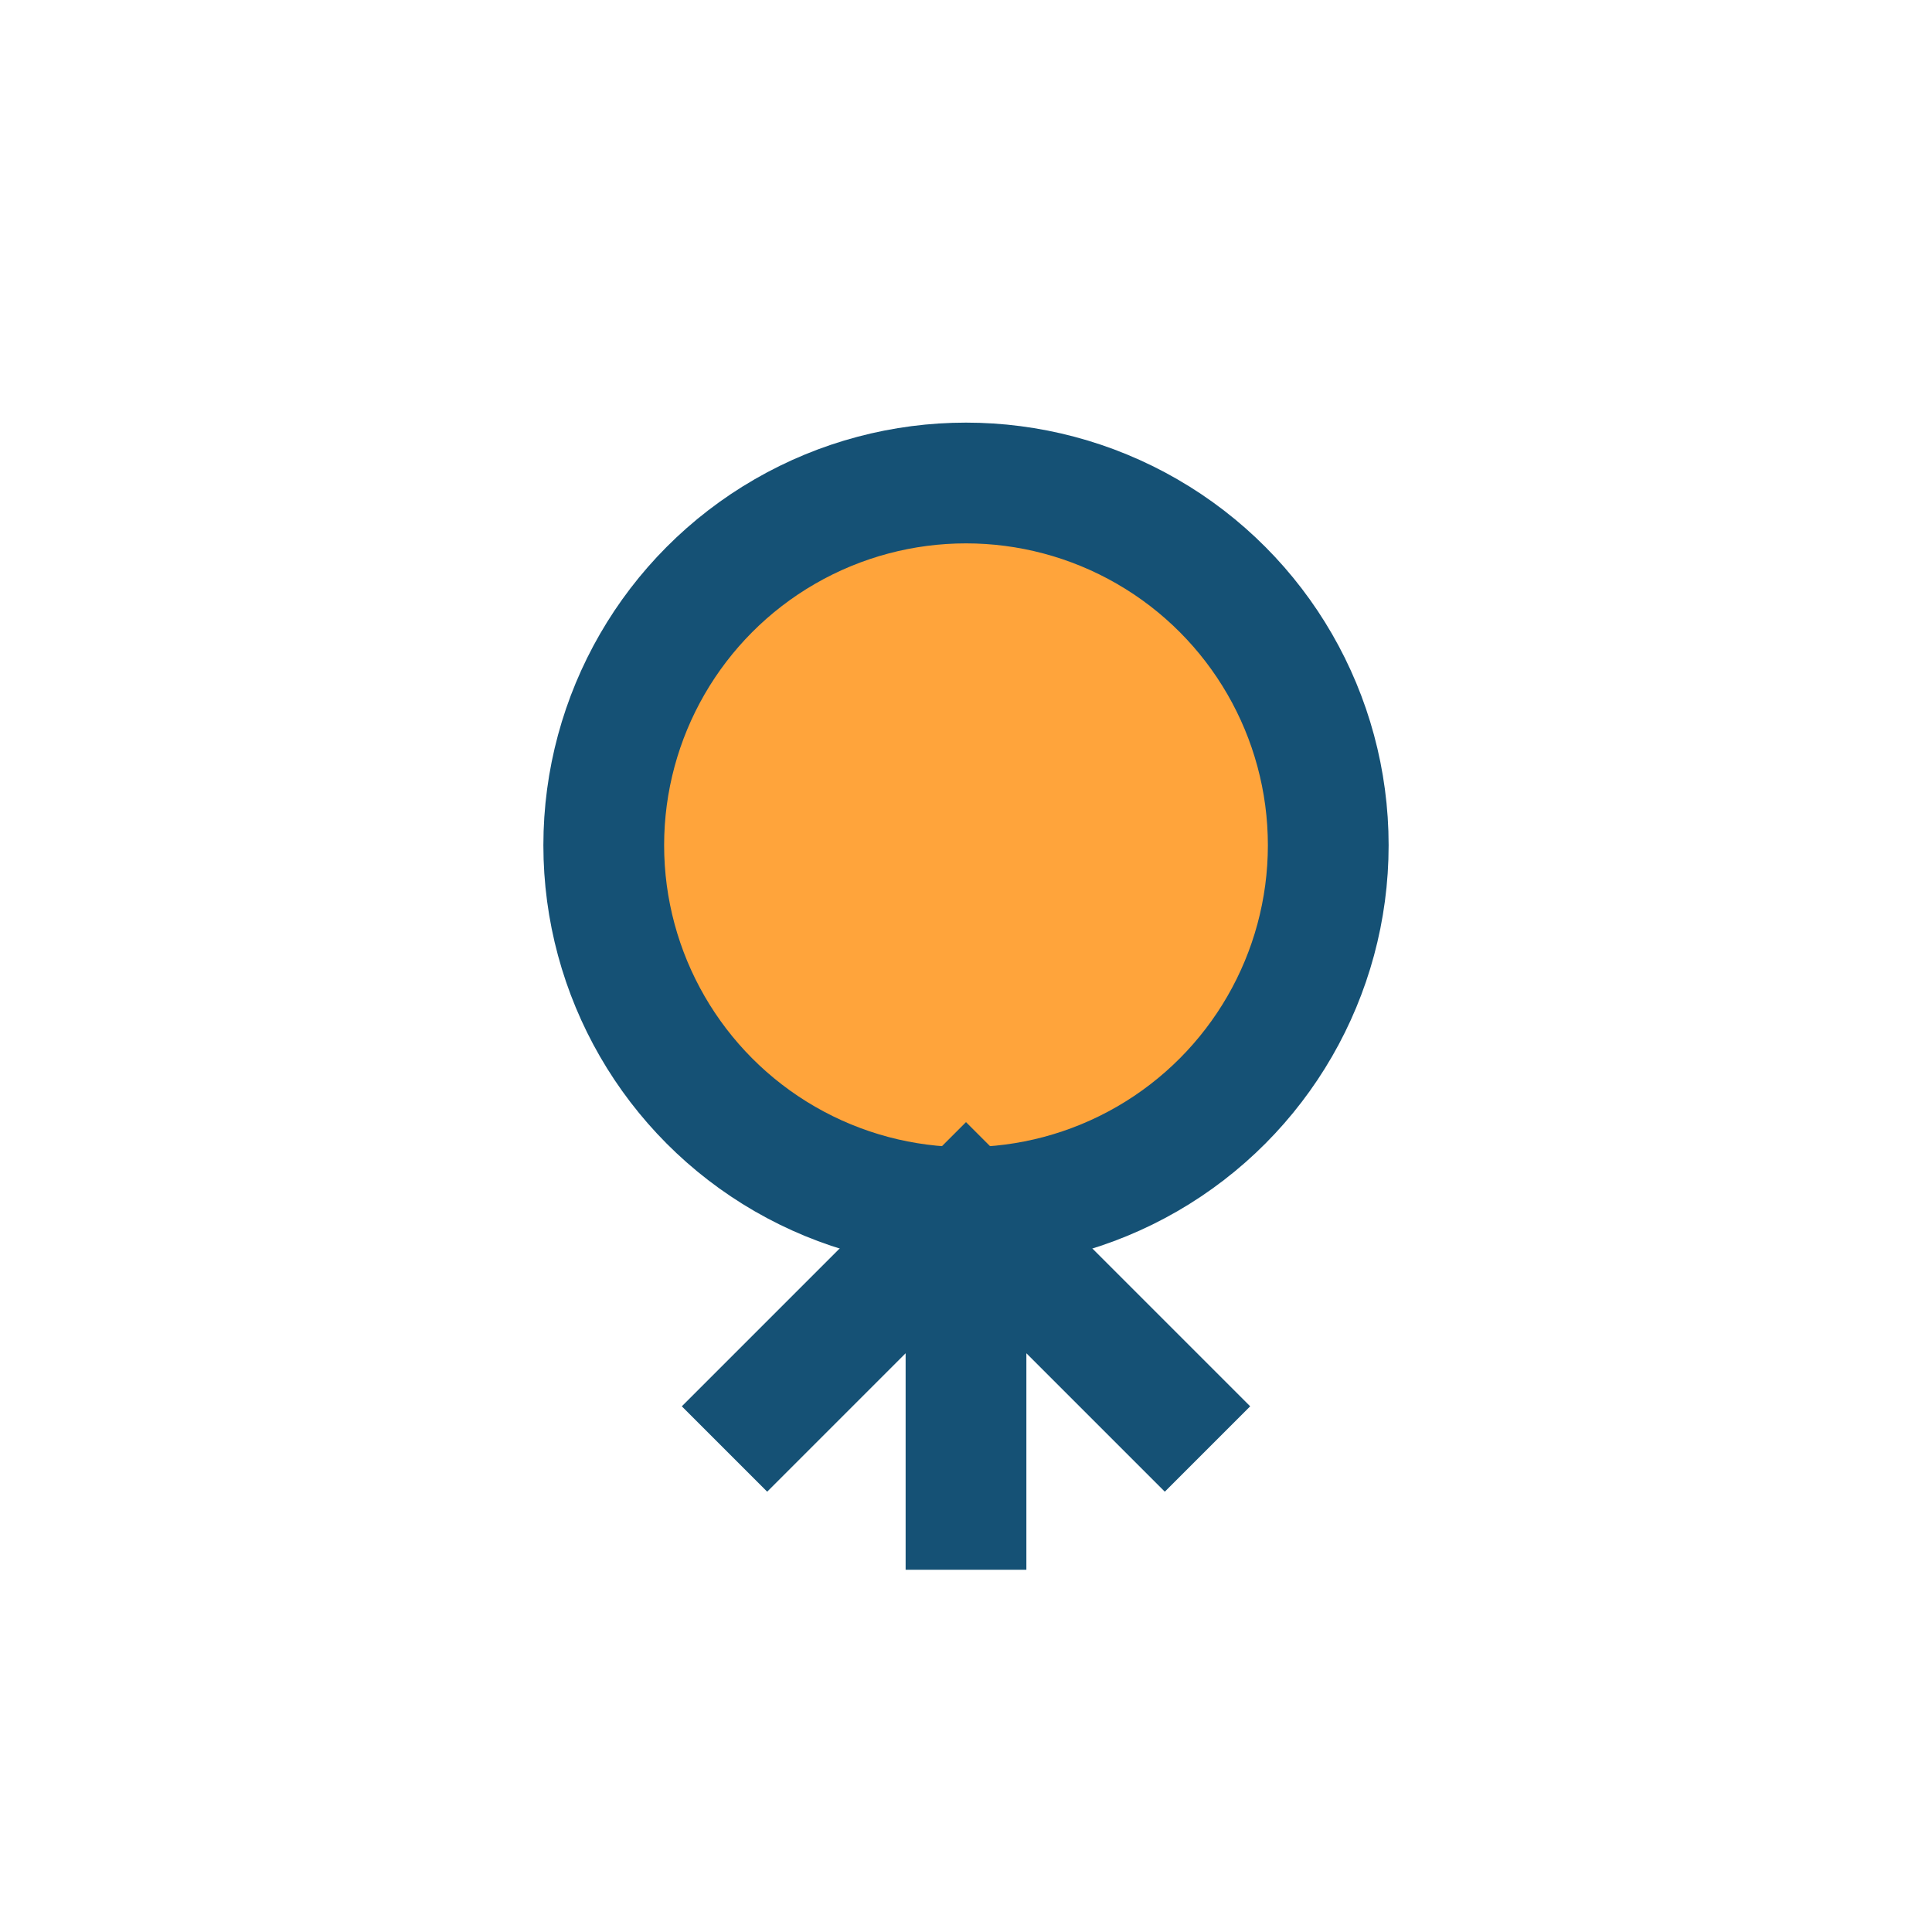 <?xml version="1.0" encoding="UTF-8"?>
<svg xmlns="http://www.w3.org/2000/svg" width="32" height="32" viewBox="0 0 32 32"><circle cx="16" cy="14" r="6" fill="#FFA43B" stroke="#155175" stroke-width="2"/><path d="M16 20v6M12 24l4-4 4 4" stroke="#155175" stroke-width="2" fill="none"/></svg>